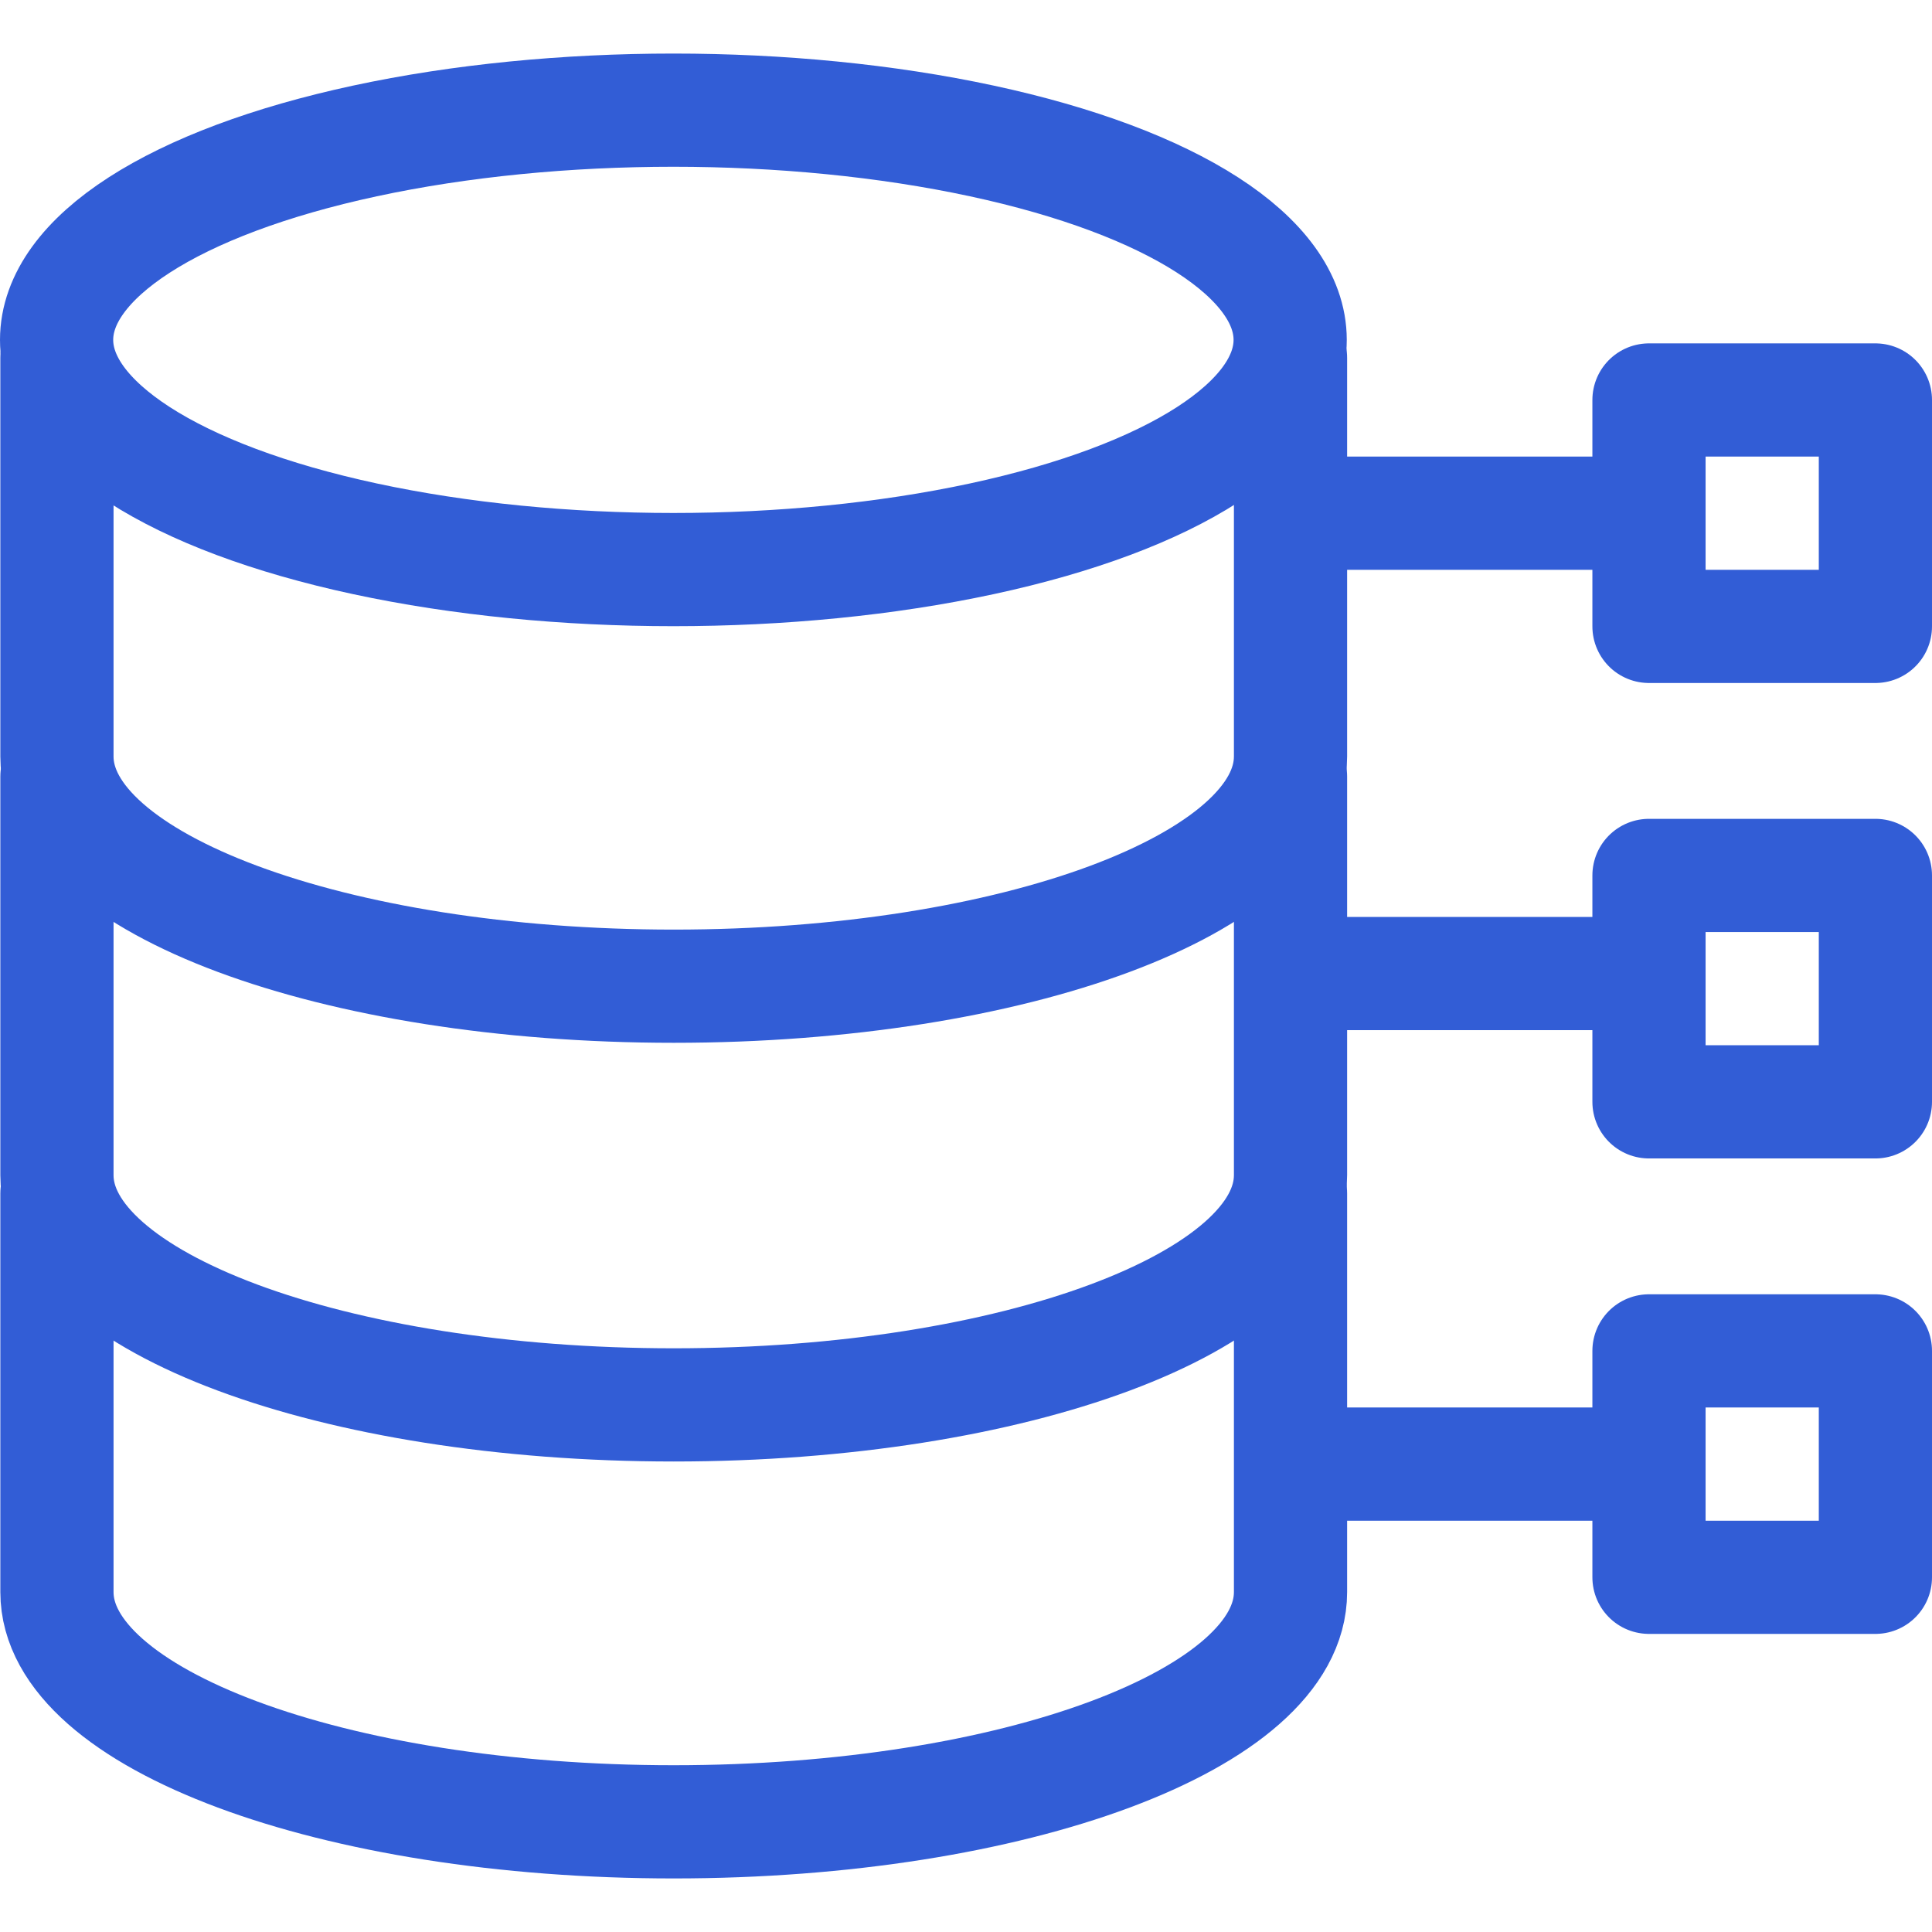 <svg xmlns="http://www.w3.org/2000/svg" version="1.1" xmlns:xlink="http://www.w3.org/1999/xlink" xmlns:svgjs="http://svgjs.com/svgjs" width="512" height="512" x="0" y="0" viewBox="0 0 512 512" style="enable-background:new 0 0 512 512" xml:space="preserve" class=""><g><path d="M346.021 258H423M437 232h60v60h-60zM437 106h60v60h-60zM437 358h60v60h-60zM348.574 135.999H423M348.574 388H423M342 316.278V421.93c0 33.621-73.181 60.875-163.454 60.875-90.274 0-163.455-27.255-163.455-60.875l.001-7.192v-98.46" style="fill-rule:evenodd;clip-rule:evenodd;stroke-width:30;stroke-linecap:round;stroke-linejoin:round;stroke-miterlimit:22.926;" fill-rule="evenodd" clip-rule="evenodd" fill="none" stroke="#325dd6" stroke-width="30" stroke-linecap="round" stroke-linejoin="round" stroke-miterlimit="22.926" data-original="#000000" class=""></path><path d="M342 205.783V311.435c0 33.621-73.181 60.876-163.454 60.876-90.274 0-163.455-27.255-163.455-60.876l.001-7.192v-98.46" style="fill-rule:evenodd;clip-rule:evenodd;stroke-width:30;stroke-linecap:round;stroke-linejoin:round;stroke-miterlimit:22.926;" fill-rule="evenodd" clip-rule="evenodd" fill="none" stroke="#325dd6" stroke-width="30" stroke-linecap="round" stroke-linejoin="round" stroke-miterlimit="22.926" data-original="#000000" class=""></path><path d="M342 94.825V200.477c0 33.621-73.181 60.876-163.454 60.876-90.274 0-163.455-27.255-163.455-60.876l.001-7.192v-98.46" style="fill-rule:evenodd;clip-rule:evenodd;stroke-width:30;stroke-linecap:round;stroke-linejoin:round;stroke-miterlimit:22.926;" fill-rule="evenodd" clip-rule="evenodd" fill="none" stroke="#325dd6" stroke-width="30" stroke-linecap="round" stroke-linejoin="round" stroke-miterlimit="22.926" data-original="#000000" class=""></path><ellipse cx="178.454" cy="90.07" rx="163.454" ry="60.876" style="fill-rule:evenodd;clip-rule:evenodd;stroke-width:30;stroke-linecap:round;stroke-linejoin:round;stroke-miterlimit:22.926;" fill-rule="evenodd" clip-rule="evenodd" fill="none" stroke="#325dd6" stroke-width="30" stroke-linecap="round" stroke-linejoin="round" stroke-miterlimit="22.926" data-original="#000000" class=""></ellipse></g></svg>